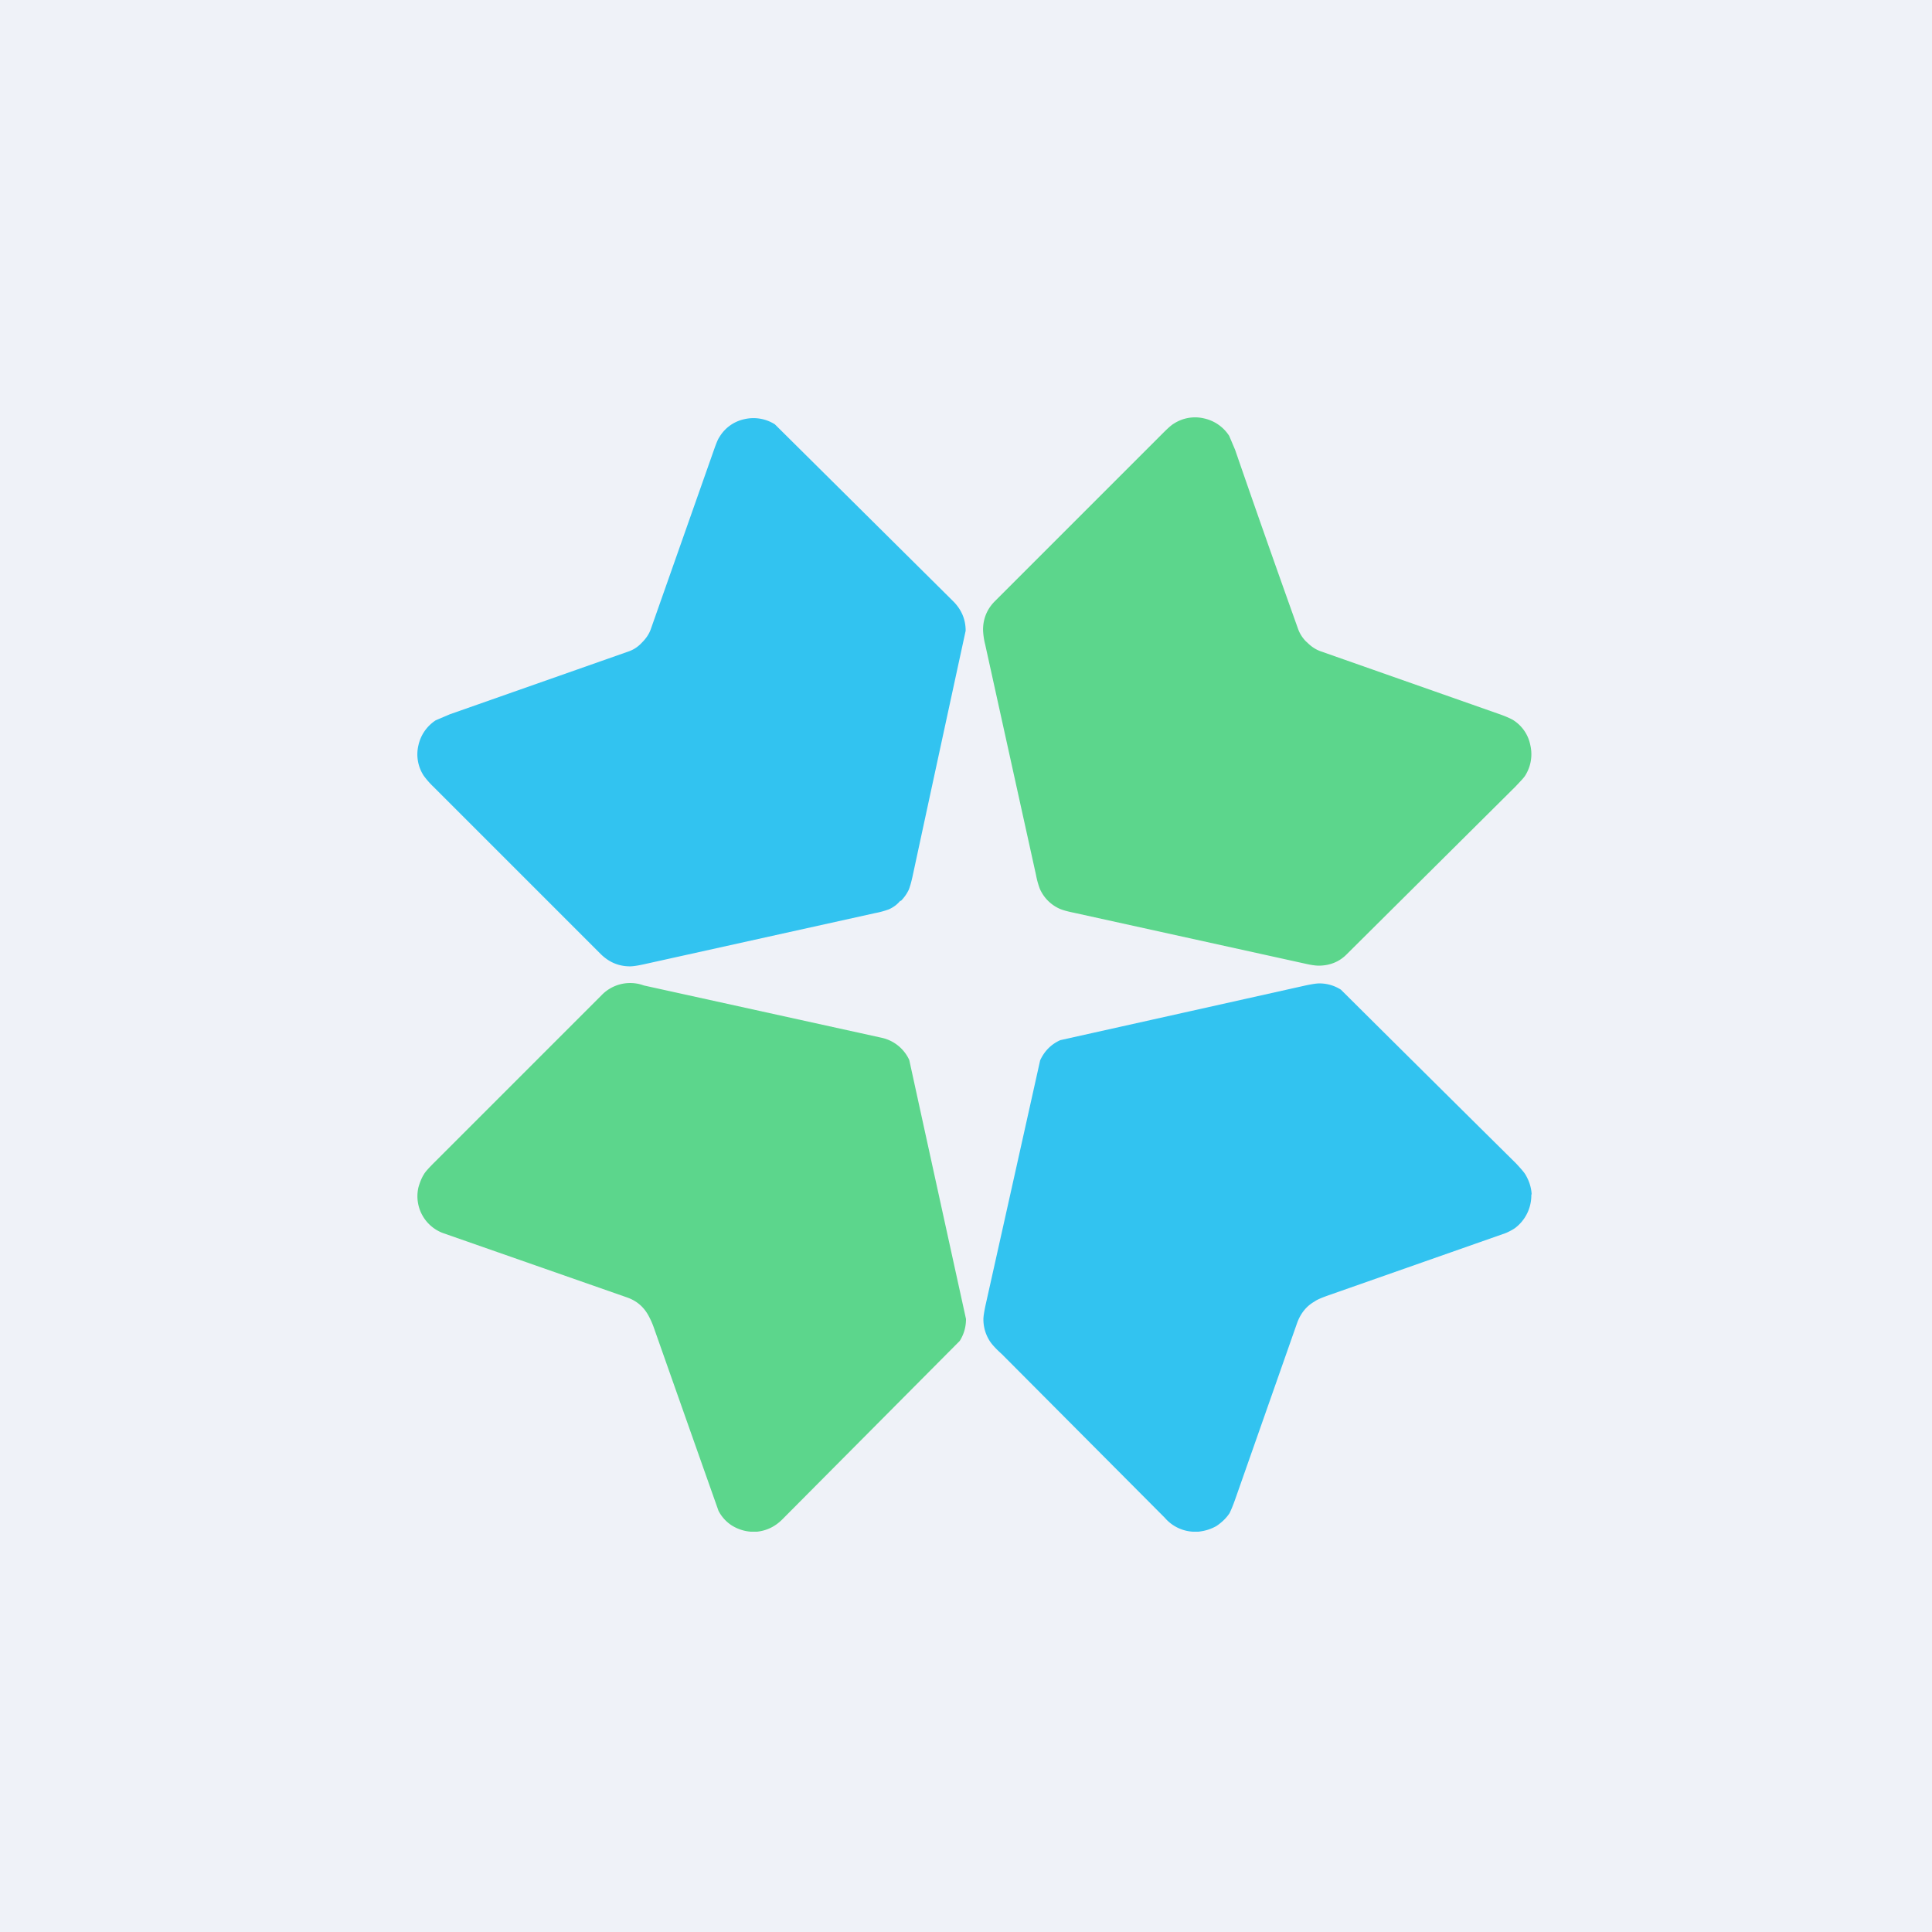 <?xml version="1.0" encoding="UTF-8"?>
<!-- generated by Finnhub -->
<svg viewBox="0 0 55.5 55.5" xmlns="http://www.w3.org/2000/svg">
<path d="M 0,0 H 55.5 V 55.5 H 0 Z" fill="rgb(239, 242, 248)"/>
<path d="M 25.87,25.865 C 25.78,25.98 25.67,26.06 25.54,26.12 A 2.4,2.4 0 0,1 25.14,26.23 L 18.5,27.7 C 18.32,27.74 18.18,27.76 18.1,27.76 C 17.77,27.76 17.5,27.64 17.27,27.42 L 12.45,22.6 A 2.33,2.33 0 0,1 12.17,22.28 A 1.12,1.12 0 0,1 12.02,21.41 A 1.15,1.15 0 0,1 12.52,20.69 L 12.92,20.52 L 18.04,18.72 C 18.19,18.67 18.32,18.59 18.44,18.46 C 18.56,18.34 18.65,18.21 18.7,18.06 L 20.5,12.95 C 20.57,12.75 20.62,12.62 20.67,12.55 A 1.1,1.1 0 0,1 21.39,12.04 A 1.15,1.15 0 0,1 22.26,12.19 A 38403,38403 0 0,1 27.4,17.29 C 27.62,17.52 27.74,17.79 27.74,18.12 A 4598.32,4598.32 0 0,0 26.22,25.15 C 26.18,25.34 26.14,25.47 26.11,25.55 C 26.05,25.68 25.97,25.79 25.87,25.89 Z" fill="rgb(50, 195, 240)"/>
<path d="M 37.53,18.435 C 37.67,18.58 37.8,18.66 37.94,18.71 L 43.06,20.51 C 43.26,20.58 43.39,20.64 43.46,20.68 A 1.1,1.1 0 0,1 43.96,21.4 A 1.15,1.15 0 0,1 43.82,22.27 C 43.78,22.34 43.68,22.44 43.54,22.59 L 38.7,27.4 C 38.48,27.63 38.2,27.74 37.88,27.74 C 37.79,27.74 37.65,27.72 37.48,27.68 L 30.85,26.22 C 30.65,26.18 30.52,26.14 30.45,26.11 A 1.12,1.12 0 0,1 29.87,25.53 A 2.4,2.4 0 0,1 29.76,25.13 L 28.3,18.51 A 1.96,1.96 0 0,1 28.24,18.09 C 28.24,17.78 28.35,17.5 28.58,17.27 L 33.4,12.45 C 33.55,12.3 33.65,12.21 33.72,12.17 A 1.12,1.12 0 0,1 34.59,12.02 A 1.15,1.15 0 0,1 35.31,12.52 L 35.48,12.92 C 35.99,14.4 36.59,16.11 37.28,18.04 C 37.33,18.19 37.41,18.32 37.53,18.44 Z M 21.75,44 H 21.56 A 1.2,1.2 0 0,1 21.02,43.82 A 1.1,1.1 0 0,1 20.64,43.4 A 4402.86,4402.86 0 0,1 18.79,38.16 A 2.3,2.3 0 0,0 18.61,37.76 C 18.47,37.52 18.27,37.36 18.01,37.27 L 12.72,35.42 A 1.13,1.13 0 0,1 12.02,34.11 C 12.06,33.97 12.11,33.84 12.18,33.73 C 12.22,33.66 12.32,33.55 12.48,33.39 L 17.28,28.59 A 1.14,1.14 0 0,1 18.44,28.29 L 18.5,28.31 L 25.32,29.81 A 1.14,1.14 0 0,1 26.12,30.45 A 7309.07,7309.07 0 0,0 27.75,37.89 C 27.75,38.12 27.69,38.33 27.57,38.52 A 45625.4,45625.4 0 0,1 22.47,43.65 C 22.27,43.85 22.03,43.97 21.75,44 Z" fill="rgb(92, 214, 140)"/>
<path d="M 43.99,34.305 V 34.35 A 1.18,1.18 0 0,1 43.52,35.28 C 43.43,35.34 43.35,35.38 43.26,35.42 L 38.22,37.19 C 37.99,37.27 37.84,37.33 37.76,37.39 C 37.53,37.52 37.36,37.73 37.26,38.01 L 35.49,43.05 C 35.42,43.25 35.36,43.39 35.32,43.47 C 35.22,43.62 35.09,43.74 34.94,43.84 C 34.78,43.93 34.61,43.98 34.43,44 H 34.26 A 1.15,1.15 0 0,1 33.46,43.6 L 28.78,38.9 C 28.58,38.72 28.48,38.6 28.43,38.52 C 28.31,38.33 28.25,38.12 28.25,37.9 C 28.25,37.82 28.27,37.69 28.31,37.5 A 7516.05,7516.05 0 0,0 29.88,30.46 C 30,30.2 30.19,30 30.46,29.88 A 9790.41,9790.41 0 0,0 37.5,28.31 C 37.69,28.27 37.82,28.25 37.9,28.25 C 38.12,28.25 38.33,28.31 38.52,28.43 A 3272.55,3272.55 0 0,0 43.55,33.42 C 43.68,33.56 43.77,33.66 43.82,33.74 C 43.92,33.91 43.99,34.1 44,34.32 Z" fill="rgb(50, 195, 240)"/>
</svg>
